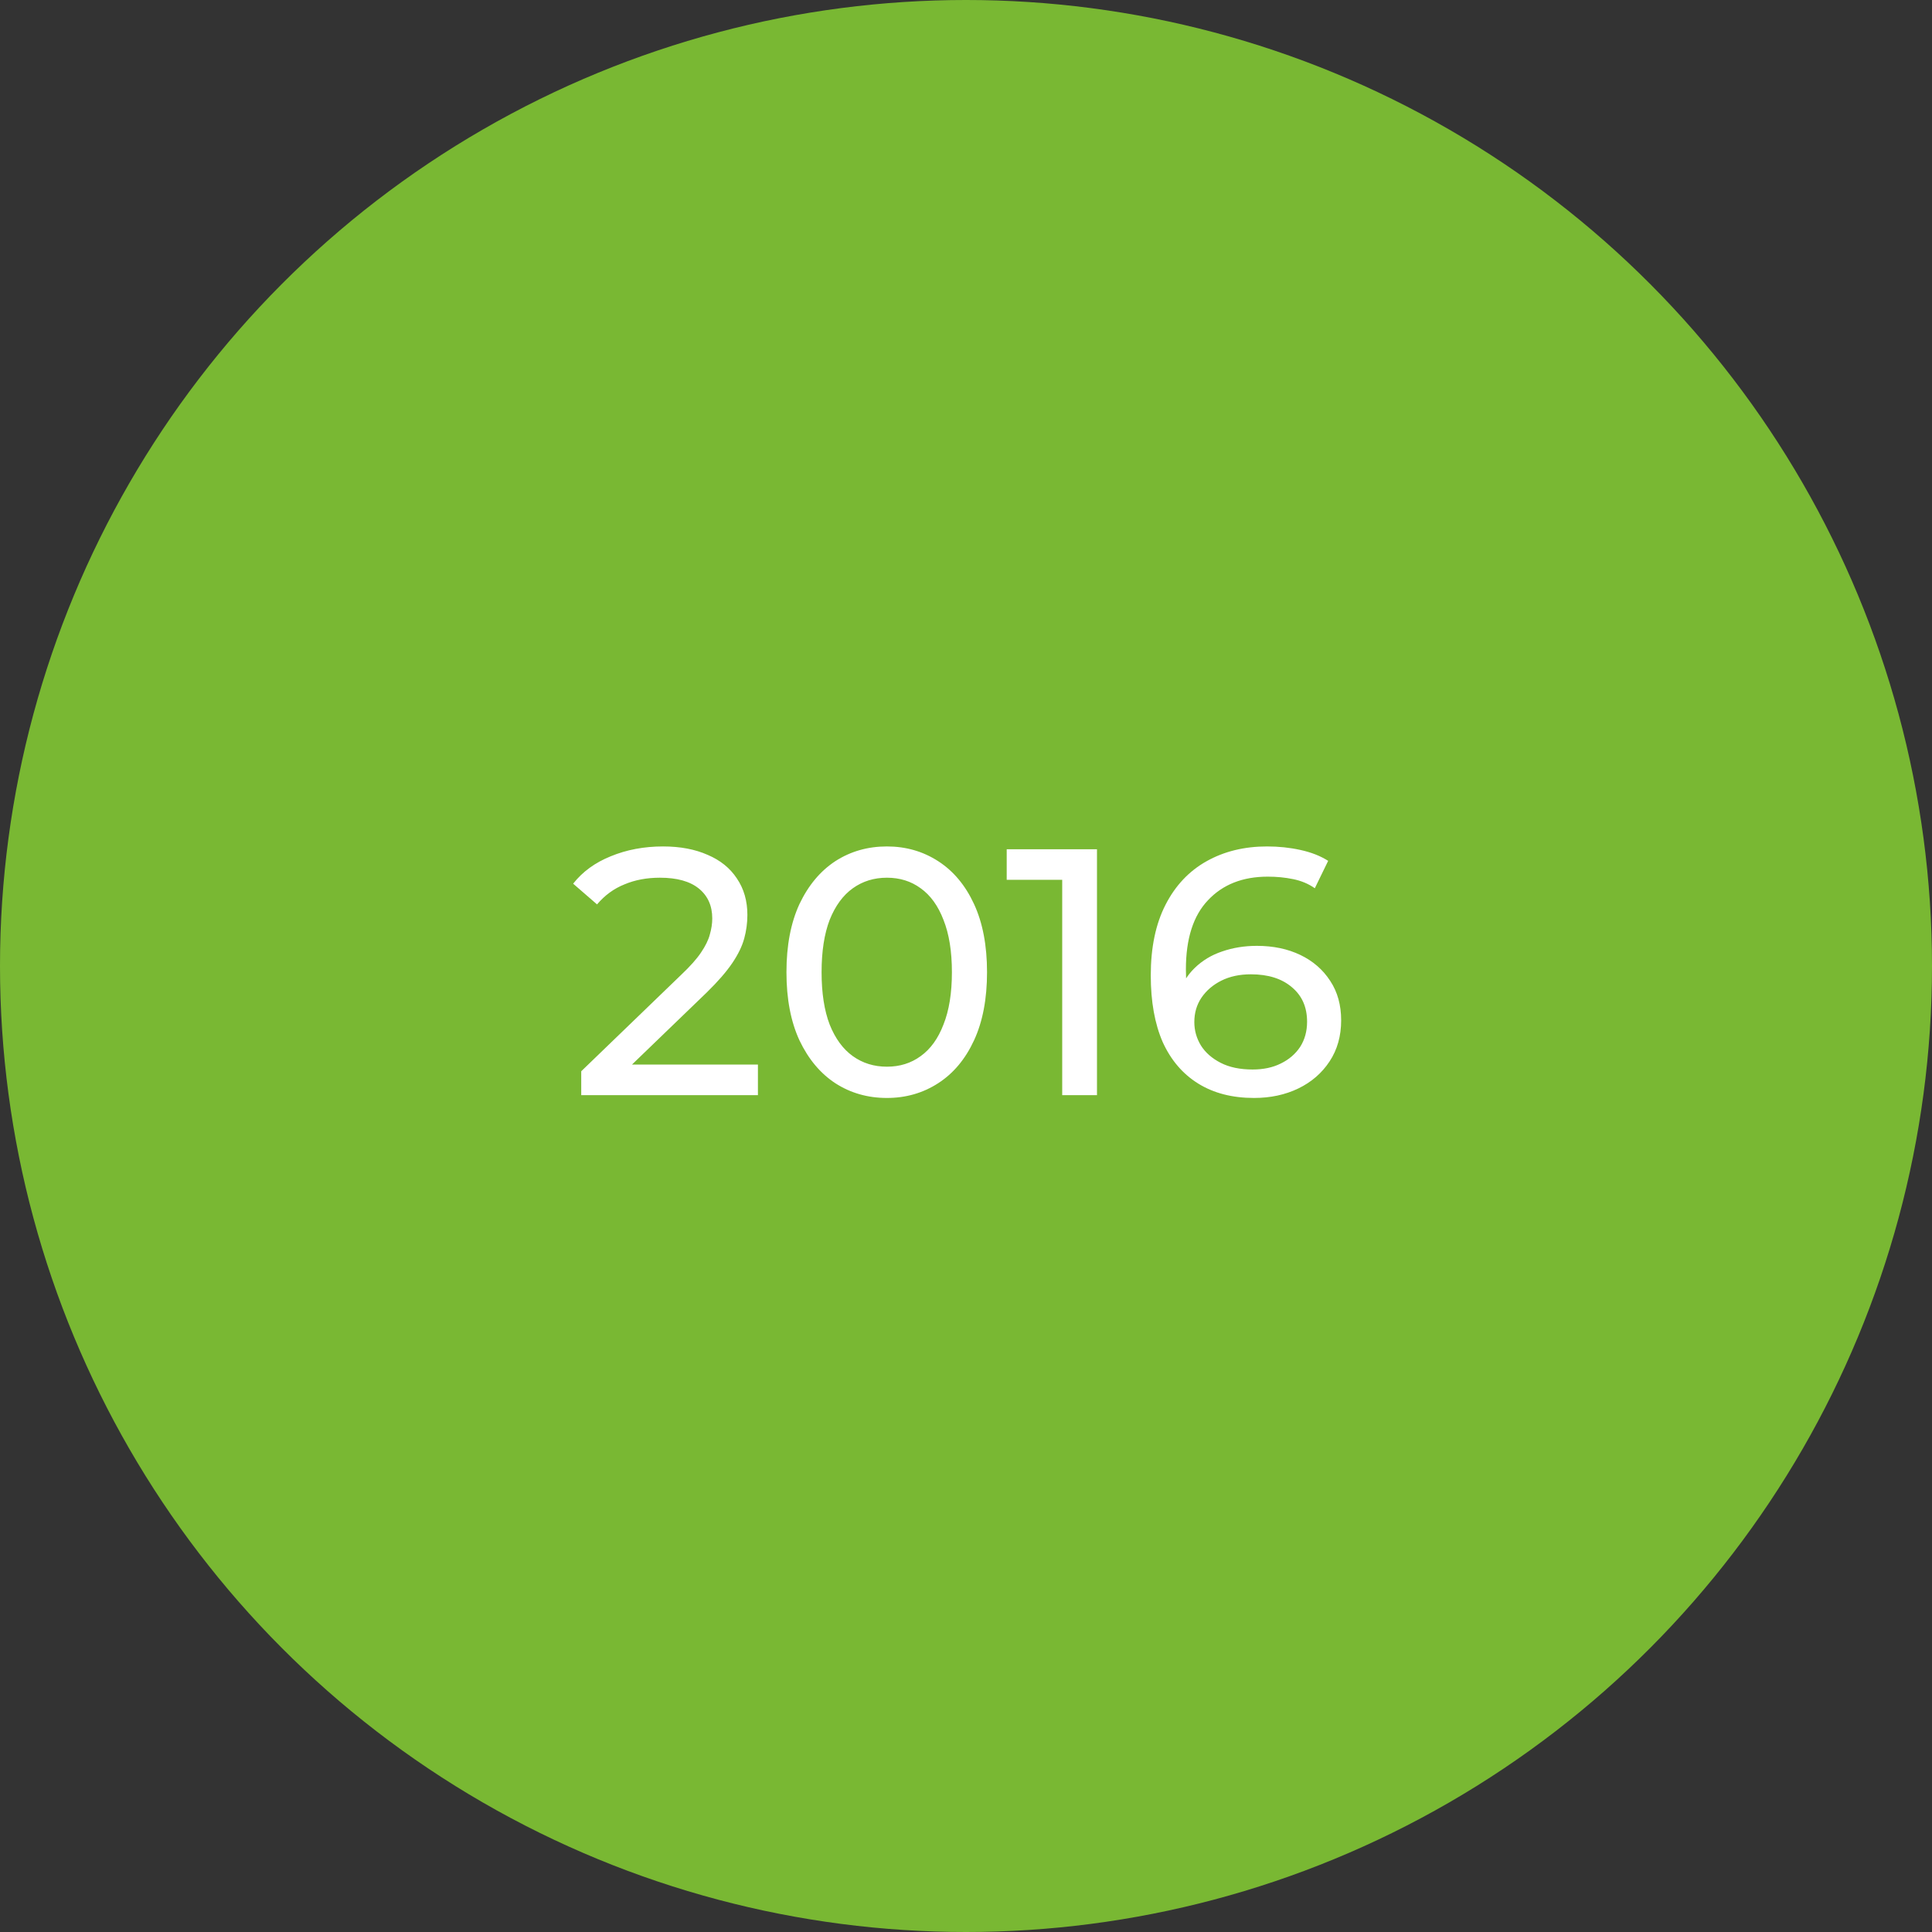 <?xml version="1.0" encoding="UTF-8"?> <svg xmlns="http://www.w3.org/2000/svg" width="187" height="187" viewBox="0 0 187 187" fill="none"><rect x="0" y="0" width="187" height="187" fill="#333333" stroke="none"/> <circle cx="93.5" cy="93.5" r="93.5" fill="#79B833"></circle> <path d="M56.258 106V103.688L65.948 94.338C66.809 93.522 67.444 92.808 67.852 92.196C68.283 91.561 68.566 90.983 68.702 90.462C68.861 89.918 68.94 89.397 68.94 88.898C68.94 87.674 68.509 86.711 67.648 86.008C66.787 85.305 65.529 84.954 63.874 84.954C62.605 84.954 61.46 85.169 60.44 85.6C59.42 86.008 58.536 86.654 57.788 87.538L55.476 85.532C56.383 84.376 57.595 83.492 59.114 82.88C60.655 82.245 62.344 81.928 64.18 81.928C65.835 81.928 67.274 82.2 68.498 82.744C69.722 83.265 70.663 84.025 71.32 85.022C72 86.019 72.34 87.198 72.34 88.558C72.34 89.329 72.238 90.088 72.034 90.836C71.83 91.584 71.445 92.377 70.878 93.216C70.311 94.055 69.495 94.995 68.43 96.038L59.794 104.368L58.978 103.042H73.36V106H56.258ZM85.846 106.272C83.988 106.272 82.322 105.796 80.848 104.844C79.398 103.892 78.242 102.509 77.38 100.696C76.542 98.883 76.122 96.684 76.122 94.1C76.122 91.516 76.542 89.317 77.38 87.504C78.242 85.691 79.398 84.308 80.848 83.356C82.322 82.404 83.988 81.928 85.846 81.928C87.682 81.928 89.337 82.404 90.81 83.356C92.284 84.308 93.44 85.691 94.278 87.504C95.117 89.317 95.536 91.516 95.536 94.1C95.536 96.684 95.117 98.883 94.278 100.696C93.44 102.509 92.284 103.892 90.81 104.844C89.337 105.796 87.682 106.272 85.846 106.272ZM85.846 103.246C87.093 103.246 88.181 102.906 89.11 102.226C90.062 101.546 90.799 100.526 91.32 99.166C91.864 97.806 92.136 96.117 92.136 94.1C92.136 92.083 91.864 90.394 91.32 89.034C90.799 87.674 90.062 86.654 89.11 85.974C88.181 85.294 87.093 84.954 85.846 84.954C84.6 84.954 83.5 85.294 82.548 85.974C81.596 86.654 80.848 87.674 80.304 89.034C79.783 90.394 79.522 92.083 79.522 94.1C79.522 96.117 79.783 97.806 80.304 99.166C80.848 100.526 81.596 101.546 82.548 102.226C83.5 102.906 84.6 103.246 85.846 103.246ZM102.812 106V83.56L104.274 85.158H97.44V82.2H106.178V106H102.812ZM121.38 106.272C119.272 106.272 117.47 105.807 115.974 104.878C114.478 103.949 113.333 102.611 112.54 100.866C111.769 99.098 111.384 96.945 111.384 94.406C111.384 91.709 111.86 89.431 112.812 87.572C113.764 85.713 115.09 84.308 116.79 83.356C118.49 82.404 120.439 81.928 122.638 81.928C123.771 81.928 124.848 82.041 125.868 82.268C126.911 82.495 127.806 82.846 128.554 83.322L127.262 85.974C126.65 85.543 125.947 85.249 125.154 85.09C124.383 84.931 123.567 84.852 122.706 84.852C120.281 84.852 118.354 85.611 116.926 87.13C115.498 88.626 114.784 90.859 114.784 93.828C114.784 94.304 114.807 94.871 114.852 95.528C114.897 96.185 115.011 96.831 115.192 97.466L114.036 96.31C114.376 95.267 114.909 94.395 115.634 93.692C116.382 92.967 117.266 92.434 118.286 92.094C119.329 91.731 120.451 91.55 121.652 91.55C123.239 91.55 124.644 91.845 125.868 92.434C127.092 93.023 128.055 93.862 128.758 94.95C129.461 96.015 129.812 97.285 129.812 98.758C129.812 100.277 129.438 101.603 128.69 102.736C127.942 103.869 126.933 104.742 125.664 105.354C124.395 105.966 122.967 106.272 121.38 106.272ZM121.244 103.518C122.287 103.518 123.193 103.325 123.964 102.94C124.757 102.555 125.381 102.022 125.834 101.342C126.287 100.639 126.514 99.823 126.514 98.894C126.514 97.489 126.027 96.378 125.052 95.562C124.077 94.723 122.751 94.304 121.074 94.304C119.986 94.304 119.034 94.508 118.218 94.916C117.402 95.324 116.756 95.879 116.28 96.582C115.827 97.262 115.6 98.044 115.6 98.928C115.6 99.744 115.815 100.503 116.246 101.206C116.677 101.886 117.311 102.441 118.15 102.872C118.989 103.303 120.02 103.518 121.244 103.518Z" fill="white"></path> </svg> 